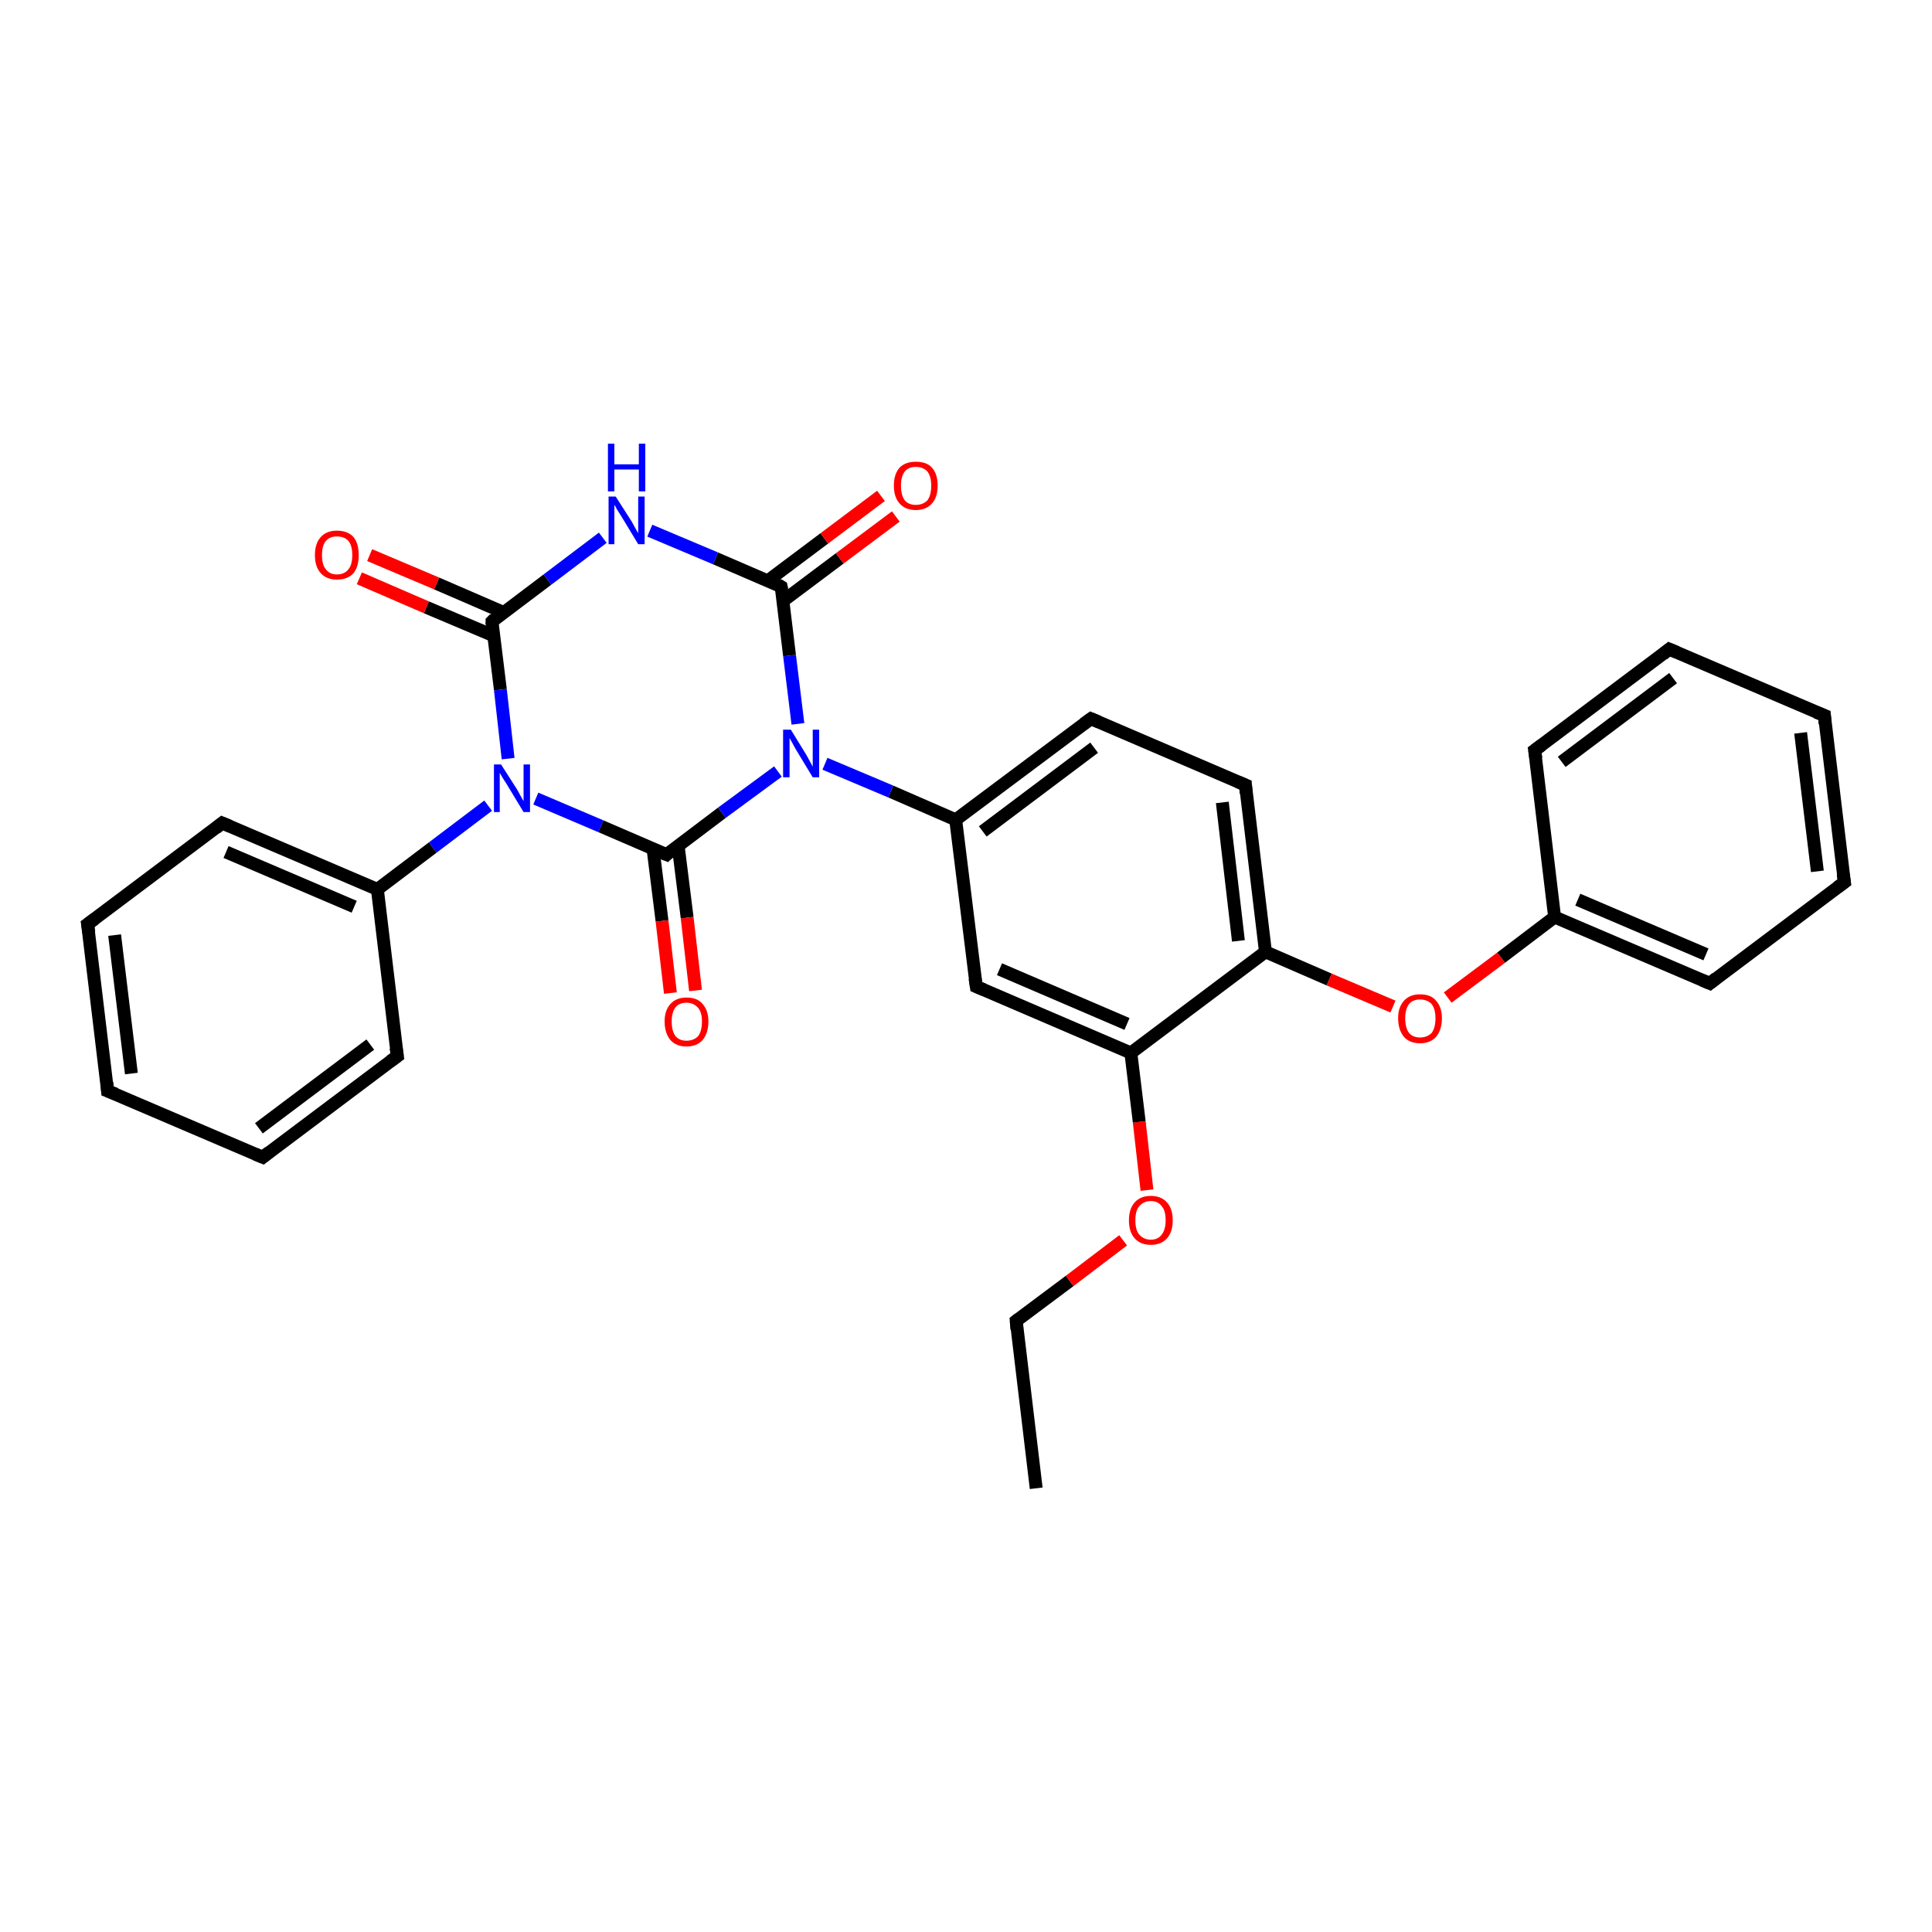 <?xml version='1.0' encoding='iso-8859-1'?>
<svg version='1.1' baseProfile='full'
              xmlns='http://www.w3.org/2000/svg'
                      xmlns:rdkit='http://www.rdkit.org/xml'
                      xmlns:xlink='http://www.w3.org/1999/xlink'
                  xml:space='preserve'
width='300px' height='300px' viewBox='0 0 300 300'>
<!-- END OF HEADER -->
<rect style='opacity:1.0;fill:#FFFFFF;stroke:none' width='300.0' height='300.0' x='0.0' y='0.0'> </rect>
<path class='bond-0 atom-0 atom-1' d='M 160.9,231.1 L 157.8,205.1' style='fill:none;fill-rule:evenodd;stroke:#000000;stroke-width:2.0px;stroke-linecap:butt;stroke-linejoin:miter;stroke-opacity:1' />
<path class='bond-1 atom-1 atom-2' d='M 157.8,205.1 L 166.1,198.9' style='fill:none;fill-rule:evenodd;stroke:#000000;stroke-width:2.0px;stroke-linecap:butt;stroke-linejoin:miter;stroke-opacity:1' />
<path class='bond-1 atom-1 atom-2' d='M 166.1,198.9 L 174.4,192.6' style='fill:none;fill-rule:evenodd;stroke:#FF0000;stroke-width:2.0px;stroke-linecap:butt;stroke-linejoin:miter;stroke-opacity:1' />
<path class='bond-2 atom-2 atom-3' d='M 178.1,184.8 L 176.9,174.2' style='fill:none;fill-rule:evenodd;stroke:#FF0000;stroke-width:2.0px;stroke-linecap:butt;stroke-linejoin:miter;stroke-opacity:1' />
<path class='bond-2 atom-2 atom-3' d='M 176.9,174.2 L 175.6,163.5' style='fill:none;fill-rule:evenodd;stroke:#000000;stroke-width:2.0px;stroke-linecap:butt;stroke-linejoin:miter;stroke-opacity:1' />
<path class='bond-3 atom-3 atom-4' d='M 175.6,163.5 L 151.6,153.2' style='fill:none;fill-rule:evenodd;stroke:#000000;stroke-width:2.0px;stroke-linecap:butt;stroke-linejoin:miter;stroke-opacity:1' />
<path class='bond-3 atom-3 atom-4' d='M 175.0,159.0 L 155.2,150.5' style='fill:none;fill-rule:evenodd;stroke:#000000;stroke-width:2.0px;stroke-linecap:butt;stroke-linejoin:miter;stroke-opacity:1' />
<path class='bond-4 atom-4 atom-5' d='M 151.6,153.2 L 148.4,127.3' style='fill:none;fill-rule:evenodd;stroke:#000000;stroke-width:2.0px;stroke-linecap:butt;stroke-linejoin:miter;stroke-opacity:1' />
<path class='bond-5 atom-5 atom-6' d='M 148.4,127.3 L 169.4,111.6' style='fill:none;fill-rule:evenodd;stroke:#000000;stroke-width:2.0px;stroke-linecap:butt;stroke-linejoin:miter;stroke-opacity:1' />
<path class='bond-5 atom-5 atom-6' d='M 152.6,129.1 L 169.9,116.1' style='fill:none;fill-rule:evenodd;stroke:#000000;stroke-width:2.0px;stroke-linecap:butt;stroke-linejoin:miter;stroke-opacity:1' />
<path class='bond-6 atom-6 atom-7' d='M 169.4,111.6 L 193.4,121.9' style='fill:none;fill-rule:evenodd;stroke:#000000;stroke-width:2.0px;stroke-linecap:butt;stroke-linejoin:miter;stroke-opacity:1' />
<path class='bond-7 atom-7 atom-8' d='M 193.4,121.9 L 196.5,147.8' style='fill:none;fill-rule:evenodd;stroke:#000000;stroke-width:2.0px;stroke-linecap:butt;stroke-linejoin:miter;stroke-opacity:1' />
<path class='bond-7 atom-7 atom-8' d='M 189.8,124.6 L 192.3,146.1' style='fill:none;fill-rule:evenodd;stroke:#000000;stroke-width:2.0px;stroke-linecap:butt;stroke-linejoin:miter;stroke-opacity:1' />
<path class='bond-8 atom-8 atom-9' d='M 196.5,147.8 L 206.4,152.1' style='fill:none;fill-rule:evenodd;stroke:#000000;stroke-width:2.0px;stroke-linecap:butt;stroke-linejoin:miter;stroke-opacity:1' />
<path class='bond-8 atom-8 atom-9' d='M 206.4,152.1 L 216.3,156.3' style='fill:none;fill-rule:evenodd;stroke:#FF0000;stroke-width:2.0px;stroke-linecap:butt;stroke-linejoin:miter;stroke-opacity:1' />
<path class='bond-9 atom-9 atom-10' d='M 224.8,154.9 L 233.1,148.7' style='fill:none;fill-rule:evenodd;stroke:#FF0000;stroke-width:2.0px;stroke-linecap:butt;stroke-linejoin:miter;stroke-opacity:1' />
<path class='bond-9 atom-9 atom-10' d='M 233.1,148.7 L 241.4,142.4' style='fill:none;fill-rule:evenodd;stroke:#000000;stroke-width:2.0px;stroke-linecap:butt;stroke-linejoin:miter;stroke-opacity:1' />
<path class='bond-10 atom-10 atom-11' d='M 241.4,142.4 L 265.5,152.7' style='fill:none;fill-rule:evenodd;stroke:#000000;stroke-width:2.0px;stroke-linecap:butt;stroke-linejoin:miter;stroke-opacity:1' />
<path class='bond-10 atom-10 atom-11' d='M 245.0,139.7 L 264.9,148.2' style='fill:none;fill-rule:evenodd;stroke:#000000;stroke-width:2.0px;stroke-linecap:butt;stroke-linejoin:miter;stroke-opacity:1' />
<path class='bond-11 atom-11 atom-12' d='M 265.5,152.7 L 286.4,137.0' style='fill:none;fill-rule:evenodd;stroke:#000000;stroke-width:2.0px;stroke-linecap:butt;stroke-linejoin:miter;stroke-opacity:1' />
<path class='bond-12 atom-12 atom-13' d='M 286.4,137.0 L 283.3,111.1' style='fill:none;fill-rule:evenodd;stroke:#000000;stroke-width:2.0px;stroke-linecap:butt;stroke-linejoin:miter;stroke-opacity:1' />
<path class='bond-12 atom-12 atom-13' d='M 282.2,135.3 L 279.6,113.8' style='fill:none;fill-rule:evenodd;stroke:#000000;stroke-width:2.0px;stroke-linecap:butt;stroke-linejoin:miter;stroke-opacity:1' />
<path class='bond-13 atom-13 atom-14' d='M 283.3,111.1 L 259.2,100.8' style='fill:none;fill-rule:evenodd;stroke:#000000;stroke-width:2.0px;stroke-linecap:butt;stroke-linejoin:miter;stroke-opacity:1' />
<path class='bond-14 atom-14 atom-15' d='M 259.2,100.8 L 238.3,116.5' style='fill:none;fill-rule:evenodd;stroke:#000000;stroke-width:2.0px;stroke-linecap:butt;stroke-linejoin:miter;stroke-opacity:1' />
<path class='bond-14 atom-14 atom-15' d='M 259.8,105.3 L 242.5,118.3' style='fill:none;fill-rule:evenodd;stroke:#000000;stroke-width:2.0px;stroke-linecap:butt;stroke-linejoin:miter;stroke-opacity:1' />
<path class='bond-15 atom-5 atom-16' d='M 148.4,127.3 L 138.3,122.9' style='fill:none;fill-rule:evenodd;stroke:#000000;stroke-width:2.0px;stroke-linecap:butt;stroke-linejoin:miter;stroke-opacity:1' />
<path class='bond-15 atom-5 atom-16' d='M 138.3,122.9 L 128.1,118.6' style='fill:none;fill-rule:evenodd;stroke:#0000FF;stroke-width:2.0px;stroke-linecap:butt;stroke-linejoin:miter;stroke-opacity:1' />
<path class='bond-16 atom-16 atom-17' d='M 123.9,112.4 L 122.6,101.8' style='fill:none;fill-rule:evenodd;stroke:#0000FF;stroke-width:2.0px;stroke-linecap:butt;stroke-linejoin:miter;stroke-opacity:1' />
<path class='bond-16 atom-16 atom-17' d='M 122.6,101.8 L 121.3,91.1' style='fill:none;fill-rule:evenodd;stroke:#000000;stroke-width:2.0px;stroke-linecap:butt;stroke-linejoin:miter;stroke-opacity:1' />
<path class='bond-17 atom-17 atom-18' d='M 121.6,93.3 L 130.4,86.7' style='fill:none;fill-rule:evenodd;stroke:#000000;stroke-width:2.0px;stroke-linecap:butt;stroke-linejoin:miter;stroke-opacity:1' />
<path class='bond-17 atom-17 atom-18' d='M 130.4,86.7 L 139.1,80.2' style='fill:none;fill-rule:evenodd;stroke:#FF0000;stroke-width:2.0px;stroke-linecap:butt;stroke-linejoin:miter;stroke-opacity:1' />
<path class='bond-17 atom-17 atom-18' d='M 119.2,90.2 L 128.0,83.6' style='fill:none;fill-rule:evenodd;stroke:#000000;stroke-width:2.0px;stroke-linecap:butt;stroke-linejoin:miter;stroke-opacity:1' />
<path class='bond-17 atom-17 atom-18' d='M 128.0,83.6 L 136.8,77.0' style='fill:none;fill-rule:evenodd;stroke:#FF0000;stroke-width:2.0px;stroke-linecap:butt;stroke-linejoin:miter;stroke-opacity:1' />
<path class='bond-18 atom-17 atom-19' d='M 121.3,91.1 L 111.1,86.7' style='fill:none;fill-rule:evenodd;stroke:#000000;stroke-width:2.0px;stroke-linecap:butt;stroke-linejoin:miter;stroke-opacity:1' />
<path class='bond-18 atom-17 atom-19' d='M 111.1,86.7 L 100.9,82.4' style='fill:none;fill-rule:evenodd;stroke:#0000FF;stroke-width:2.0px;stroke-linecap:butt;stroke-linejoin:miter;stroke-opacity:1' />
<path class='bond-19 atom-19 atom-20' d='M 93.6,83.5 L 85.0,90.0' style='fill:none;fill-rule:evenodd;stroke:#0000FF;stroke-width:2.0px;stroke-linecap:butt;stroke-linejoin:miter;stroke-opacity:1' />
<path class='bond-19 atom-19 atom-20' d='M 85.0,90.0 L 76.4,96.5' style='fill:none;fill-rule:evenodd;stroke:#000000;stroke-width:2.0px;stroke-linecap:butt;stroke-linejoin:miter;stroke-opacity:1' />
<path class='bond-20 atom-20 atom-21' d='M 78.2,95.1 L 67.8,90.6' style='fill:none;fill-rule:evenodd;stroke:#000000;stroke-width:2.0px;stroke-linecap:butt;stroke-linejoin:miter;stroke-opacity:1' />
<path class='bond-20 atom-20 atom-21' d='M 67.8,90.6 L 57.4,86.2' style='fill:none;fill-rule:evenodd;stroke:#FF0000;stroke-width:2.0px;stroke-linecap:butt;stroke-linejoin:miter;stroke-opacity:1' />
<path class='bond-20 atom-20 atom-21' d='M 76.6,98.7 L 66.2,94.3' style='fill:none;fill-rule:evenodd;stroke:#000000;stroke-width:2.0px;stroke-linecap:butt;stroke-linejoin:miter;stroke-opacity:1' />
<path class='bond-20 atom-20 atom-21' d='M 66.2,94.3 L 55.8,89.8' style='fill:none;fill-rule:evenodd;stroke:#FF0000;stroke-width:2.0px;stroke-linecap:butt;stroke-linejoin:miter;stroke-opacity:1' />
<path class='bond-21 atom-20 atom-22' d='M 76.4,96.5 L 77.7,107.1' style='fill:none;fill-rule:evenodd;stroke:#000000;stroke-width:2.0px;stroke-linecap:butt;stroke-linejoin:miter;stroke-opacity:1' />
<path class='bond-21 atom-20 atom-22' d='M 77.7,107.1 L 78.9,117.8' style='fill:none;fill-rule:evenodd;stroke:#0000FF;stroke-width:2.0px;stroke-linecap:butt;stroke-linejoin:miter;stroke-opacity:1' />
<path class='bond-22 atom-22 atom-23' d='M 75.8,125.1 L 67.2,131.6' style='fill:none;fill-rule:evenodd;stroke:#0000FF;stroke-width:2.0px;stroke-linecap:butt;stroke-linejoin:miter;stroke-opacity:1' />
<path class='bond-22 atom-22 atom-23' d='M 67.2,131.6 L 58.6,138.1' style='fill:none;fill-rule:evenodd;stroke:#000000;stroke-width:2.0px;stroke-linecap:butt;stroke-linejoin:miter;stroke-opacity:1' />
<path class='bond-23 atom-23 atom-24' d='M 58.6,138.1 L 34.5,127.8' style='fill:none;fill-rule:evenodd;stroke:#000000;stroke-width:2.0px;stroke-linecap:butt;stroke-linejoin:miter;stroke-opacity:1' />
<path class='bond-23 atom-23 atom-24' d='M 55.0,140.8 L 35.1,132.3' style='fill:none;fill-rule:evenodd;stroke:#000000;stroke-width:2.0px;stroke-linecap:butt;stroke-linejoin:miter;stroke-opacity:1' />
<path class='bond-24 atom-24 atom-25' d='M 34.5,127.8 L 13.6,143.5' style='fill:none;fill-rule:evenodd;stroke:#000000;stroke-width:2.0px;stroke-linecap:butt;stroke-linejoin:miter;stroke-opacity:1' />
<path class='bond-25 atom-25 atom-26' d='M 13.6,143.5 L 16.7,169.4' style='fill:none;fill-rule:evenodd;stroke:#000000;stroke-width:2.0px;stroke-linecap:butt;stroke-linejoin:miter;stroke-opacity:1' />
<path class='bond-25 atom-25 atom-26' d='M 17.8,145.2 L 20.4,166.7' style='fill:none;fill-rule:evenodd;stroke:#000000;stroke-width:2.0px;stroke-linecap:butt;stroke-linejoin:miter;stroke-opacity:1' />
<path class='bond-26 atom-26 atom-27' d='M 16.7,169.4 L 40.8,179.7' style='fill:none;fill-rule:evenodd;stroke:#000000;stroke-width:2.0px;stroke-linecap:butt;stroke-linejoin:miter;stroke-opacity:1' />
<path class='bond-27 atom-27 atom-28' d='M 40.8,179.7 L 61.7,164.0' style='fill:none;fill-rule:evenodd;stroke:#000000;stroke-width:2.0px;stroke-linecap:butt;stroke-linejoin:miter;stroke-opacity:1' />
<path class='bond-27 atom-27 atom-28' d='M 40.2,175.2 L 57.5,162.2' style='fill:none;fill-rule:evenodd;stroke:#000000;stroke-width:2.0px;stroke-linecap:butt;stroke-linejoin:miter;stroke-opacity:1' />
<path class='bond-28 atom-22 atom-29' d='M 83.2,124.0 L 93.3,128.3' style='fill:none;fill-rule:evenodd;stroke:#0000FF;stroke-width:2.0px;stroke-linecap:butt;stroke-linejoin:miter;stroke-opacity:1' />
<path class='bond-28 atom-22 atom-29' d='M 93.3,128.3 L 103.5,132.7' style='fill:none;fill-rule:evenodd;stroke:#000000;stroke-width:2.0px;stroke-linecap:butt;stroke-linejoin:miter;stroke-opacity:1' />
<path class='bond-29 atom-29 atom-30' d='M 101.4,131.8 L 102.8,143.0' style='fill:none;fill-rule:evenodd;stroke:#000000;stroke-width:2.0px;stroke-linecap:butt;stroke-linejoin:miter;stroke-opacity:1' />
<path class='bond-29 atom-29 atom-30' d='M 102.8,143.0 L 104.1,154.2' style='fill:none;fill-rule:evenodd;stroke:#FF0000;stroke-width:2.0px;stroke-linecap:butt;stroke-linejoin:miter;stroke-opacity:1' />
<path class='bond-29 atom-29 atom-30' d='M 105.3,131.3 L 106.7,142.5' style='fill:none;fill-rule:evenodd;stroke:#000000;stroke-width:2.0px;stroke-linecap:butt;stroke-linejoin:miter;stroke-opacity:1' />
<path class='bond-29 atom-29 atom-30' d='M 106.7,142.5 L 108.0,153.8' style='fill:none;fill-rule:evenodd;stroke:#FF0000;stroke-width:2.0px;stroke-linecap:butt;stroke-linejoin:miter;stroke-opacity:1' />
<path class='bond-30 atom-8 atom-3' d='M 196.5,147.8 L 175.6,163.5' style='fill:none;fill-rule:evenodd;stroke:#000000;stroke-width:2.0px;stroke-linecap:butt;stroke-linejoin:miter;stroke-opacity:1' />
<path class='bond-31 atom-15 atom-10' d='M 238.3,116.5 L 241.4,142.4' style='fill:none;fill-rule:evenodd;stroke:#000000;stroke-width:2.0px;stroke-linecap:butt;stroke-linejoin:miter;stroke-opacity:1' />
<path class='bond-32 atom-29 atom-16' d='M 103.5,132.7 L 112.1,126.2' style='fill:none;fill-rule:evenodd;stroke:#000000;stroke-width:2.0px;stroke-linecap:butt;stroke-linejoin:miter;stroke-opacity:1' />
<path class='bond-32 atom-29 atom-16' d='M 112.1,126.2 L 120.8,119.8' style='fill:none;fill-rule:evenodd;stroke:#0000FF;stroke-width:2.0px;stroke-linecap:butt;stroke-linejoin:miter;stroke-opacity:1' />
<path class='bond-33 atom-28 atom-23' d='M 61.7,164.0 L 58.6,138.1' style='fill:none;fill-rule:evenodd;stroke:#000000;stroke-width:2.0px;stroke-linecap:butt;stroke-linejoin:miter;stroke-opacity:1' />
<path d='M 157.9,206.4 L 157.8,205.1 L 158.2,204.8' style='fill:none;stroke:#000000;stroke-width:2.0px;stroke-linecap:butt;stroke-linejoin:miter;stroke-opacity:1;' />
<path d='M 152.8,153.7 L 151.6,153.2 L 151.4,151.9' style='fill:none;stroke:#000000;stroke-width:2.0px;stroke-linecap:butt;stroke-linejoin:miter;stroke-opacity:1;' />
<path d='M 168.3,112.4 L 169.4,111.6 L 170.6,112.1' style='fill:none;stroke:#000000;stroke-width:2.0px;stroke-linecap:butt;stroke-linejoin:miter;stroke-opacity:1;' />
<path d='M 192.2,121.4 L 193.4,121.9 L 193.5,123.2' style='fill:none;stroke:#000000;stroke-width:2.0px;stroke-linecap:butt;stroke-linejoin:miter;stroke-opacity:1;' />
<path d='M 264.3,152.2 L 265.5,152.7 L 266.5,151.9' style='fill:none;stroke:#000000;stroke-width:2.0px;stroke-linecap:butt;stroke-linejoin:miter;stroke-opacity:1;' />
<path d='M 285.3,137.8 L 286.4,137.0 L 286.2,135.7' style='fill:none;stroke:#000000;stroke-width:2.0px;stroke-linecap:butt;stroke-linejoin:miter;stroke-opacity:1;' />
<path d='M 283.4,112.4 L 283.3,111.1 L 282.0,110.6' style='fill:none;stroke:#000000;stroke-width:2.0px;stroke-linecap:butt;stroke-linejoin:miter;stroke-opacity:1;' />
<path d='M 260.4,101.3 L 259.2,100.8 L 258.2,101.6' style='fill:none;stroke:#000000;stroke-width:2.0px;stroke-linecap:butt;stroke-linejoin:miter;stroke-opacity:1;' />
<path d='M 239.4,115.7 L 238.3,116.5 L 238.5,117.8' style='fill:none;stroke:#000000;stroke-width:2.0px;stroke-linecap:butt;stroke-linejoin:miter;stroke-opacity:1;' />
<path d='M 121.4,91.6 L 121.3,91.1 L 120.8,90.8' style='fill:none;stroke:#000000;stroke-width:2.0px;stroke-linecap:butt;stroke-linejoin:miter;stroke-opacity:1;' />
<path d='M 76.8,96.1 L 76.4,96.5 L 76.4,97.0' style='fill:none;stroke:#000000;stroke-width:2.0px;stroke-linecap:butt;stroke-linejoin:miter;stroke-opacity:1;' />
<path d='M 35.7,128.3 L 34.5,127.8 L 33.5,128.6' style='fill:none;stroke:#000000;stroke-width:2.0px;stroke-linecap:butt;stroke-linejoin:miter;stroke-opacity:1;' />
<path d='M 14.7,142.7 L 13.6,143.5 L 13.8,144.8' style='fill:none;stroke:#000000;stroke-width:2.0px;stroke-linecap:butt;stroke-linejoin:miter;stroke-opacity:1;' />
<path d='M 16.6,168.1 L 16.7,169.4 L 18.0,169.9' style='fill:none;stroke:#000000;stroke-width:2.0px;stroke-linecap:butt;stroke-linejoin:miter;stroke-opacity:1;' />
<path d='M 39.6,179.2 L 40.8,179.7 L 41.8,178.9' style='fill:none;stroke:#000000;stroke-width:2.0px;stroke-linecap:butt;stroke-linejoin:miter;stroke-opacity:1;' />
<path d='M 60.6,164.8 L 61.7,164.0 L 61.5,162.7' style='fill:none;stroke:#000000;stroke-width:2.0px;stroke-linecap:butt;stroke-linejoin:miter;stroke-opacity:1;' />
<path d='M 103.0,132.5 L 103.5,132.7 L 103.9,132.3' style='fill:none;stroke:#000000;stroke-width:2.0px;stroke-linecap:butt;stroke-linejoin:miter;stroke-opacity:1;' />
<path class='atom-2' d='M 175.3 189.5
Q 175.3 187.7, 176.2 186.7
Q 177.1 185.7, 178.7 185.7
Q 180.3 185.7, 181.2 186.7
Q 182.1 187.7, 182.1 189.5
Q 182.1 191.3, 181.2 192.3
Q 180.3 193.3, 178.7 193.3
Q 177.1 193.3, 176.2 192.3
Q 175.3 191.3, 175.3 189.5
M 178.7 192.5
Q 179.8 192.5, 180.4 191.7
Q 181.0 190.9, 181.0 189.5
Q 181.0 188.0, 180.4 187.3
Q 179.8 186.5, 178.7 186.5
Q 177.6 186.5, 176.9 187.3
Q 176.3 188.0, 176.3 189.5
Q 176.3 191.0, 176.9 191.7
Q 177.6 192.5, 178.7 192.5
' fill='#FF0000'/>
<path class='atom-9' d='M 217.1 158.1
Q 217.1 156.4, 218.0 155.4
Q 218.9 154.4, 220.5 154.4
Q 222.2 154.4, 223.0 155.4
Q 223.9 156.4, 223.9 158.1
Q 223.9 159.9, 223.0 161.0
Q 222.1 162.0, 220.5 162.0
Q 218.9 162.0, 218.0 161.0
Q 217.1 159.9, 217.1 158.1
M 220.5 161.1
Q 221.6 161.1, 222.3 160.4
Q 222.9 159.6, 222.9 158.1
Q 222.9 156.7, 222.3 155.9
Q 221.6 155.2, 220.5 155.2
Q 219.4 155.2, 218.8 155.9
Q 218.2 156.7, 218.2 158.1
Q 218.2 159.6, 218.8 160.4
Q 219.4 161.1, 220.5 161.1
' fill='#FF0000'/>
<path class='atom-16' d='M 122.8 113.3
L 125.2 117.2
Q 125.4 117.6, 125.8 118.3
Q 126.2 119.0, 126.2 119.1
L 126.2 113.3
L 127.2 113.3
L 127.2 120.7
L 126.2 120.7
L 123.6 116.4
Q 123.3 115.9, 123.0 115.3
Q 122.7 114.8, 122.6 114.6
L 122.6 120.7
L 121.6 120.7
L 121.6 113.3
L 122.8 113.3
' fill='#0000FF'/>
<path class='atom-18' d='M 138.8 75.4
Q 138.8 73.6, 139.7 72.6
Q 140.6 71.7, 142.2 71.7
Q 143.9 71.7, 144.7 72.6
Q 145.6 73.6, 145.6 75.4
Q 145.6 77.2, 144.7 78.2
Q 143.8 79.2, 142.2 79.2
Q 140.6 79.2, 139.7 78.2
Q 138.8 77.2, 138.8 75.4
M 142.2 78.4
Q 143.3 78.4, 144.0 77.7
Q 144.6 76.9, 144.6 75.4
Q 144.6 74.0, 144.0 73.2
Q 143.3 72.5, 142.2 72.5
Q 141.1 72.5, 140.5 73.2
Q 139.9 74.0, 139.9 75.4
Q 139.9 76.9, 140.5 77.7
Q 141.1 78.4, 142.2 78.4
' fill='#FF0000'/>
<path class='atom-19' d='M 95.6 77.1
L 98.1 81.0
Q 98.3 81.4, 98.7 82.1
Q 99.1 82.8, 99.1 82.8
L 99.1 77.1
L 100.1 77.1
L 100.1 84.5
L 99.1 84.5
L 96.5 80.2
Q 96.2 79.7, 95.8 79.1
Q 95.5 78.5, 95.4 78.4
L 95.4 84.5
L 94.5 84.5
L 94.5 77.1
L 95.6 77.1
' fill='#0000FF'/>
<path class='atom-19' d='M 94.4 68.9
L 95.4 68.9
L 95.4 72.1
L 99.2 72.1
L 99.2 68.9
L 100.2 68.9
L 100.2 76.3
L 99.2 76.3
L 99.2 72.9
L 95.4 72.9
L 95.4 76.3
L 94.4 76.3
L 94.4 68.9
' fill='#0000FF'/>
<path class='atom-21' d='M 48.9 86.2
Q 48.9 84.4, 49.8 83.4
Q 50.7 82.4, 52.3 82.4
Q 54.0 82.4, 54.9 83.4
Q 55.7 84.4, 55.7 86.2
Q 55.7 88.0, 54.9 89.0
Q 54.0 90.0, 52.3 90.0
Q 50.7 90.0, 49.8 89.0
Q 48.9 88.0, 48.9 86.2
M 52.3 89.2
Q 53.5 89.2, 54.1 88.4
Q 54.7 87.7, 54.7 86.2
Q 54.7 84.7, 54.1 84.0
Q 53.5 83.3, 52.3 83.3
Q 51.2 83.3, 50.6 84.0
Q 50.0 84.7, 50.0 86.2
Q 50.0 87.7, 50.6 88.4
Q 51.2 89.2, 52.3 89.2
' fill='#FF0000'/>
<path class='atom-22' d='M 77.8 118.7
L 80.3 122.6
Q 80.5 123.0, 80.9 123.7
Q 81.3 124.4, 81.3 124.4
L 81.3 118.7
L 82.3 118.7
L 82.3 126.1
L 81.3 126.1
L 78.7 121.8
Q 78.4 121.3, 78.0 120.7
Q 77.7 120.2, 77.6 120.0
L 77.6 126.1
L 76.7 126.1
L 76.7 118.7
L 77.8 118.7
' fill='#0000FF'/>
<path class='atom-30' d='M 103.2 158.6
Q 103.2 156.9, 104.1 155.9
Q 105.0 154.9, 106.6 154.9
Q 108.3 154.9, 109.1 155.9
Q 110.0 156.9, 110.0 158.6
Q 110.0 160.4, 109.1 161.5
Q 108.2 162.5, 106.6 162.5
Q 105.0 162.5, 104.1 161.5
Q 103.2 160.4, 103.2 158.6
M 106.6 161.6
Q 107.7 161.6, 108.4 160.9
Q 109.0 160.1, 109.0 158.6
Q 109.0 157.2, 108.4 156.5
Q 107.7 155.7, 106.6 155.7
Q 105.5 155.7, 104.9 156.4
Q 104.3 157.2, 104.3 158.6
Q 104.3 160.1, 104.9 160.9
Q 105.5 161.6, 106.6 161.6
' fill='#FF0000'/>
</svg>
